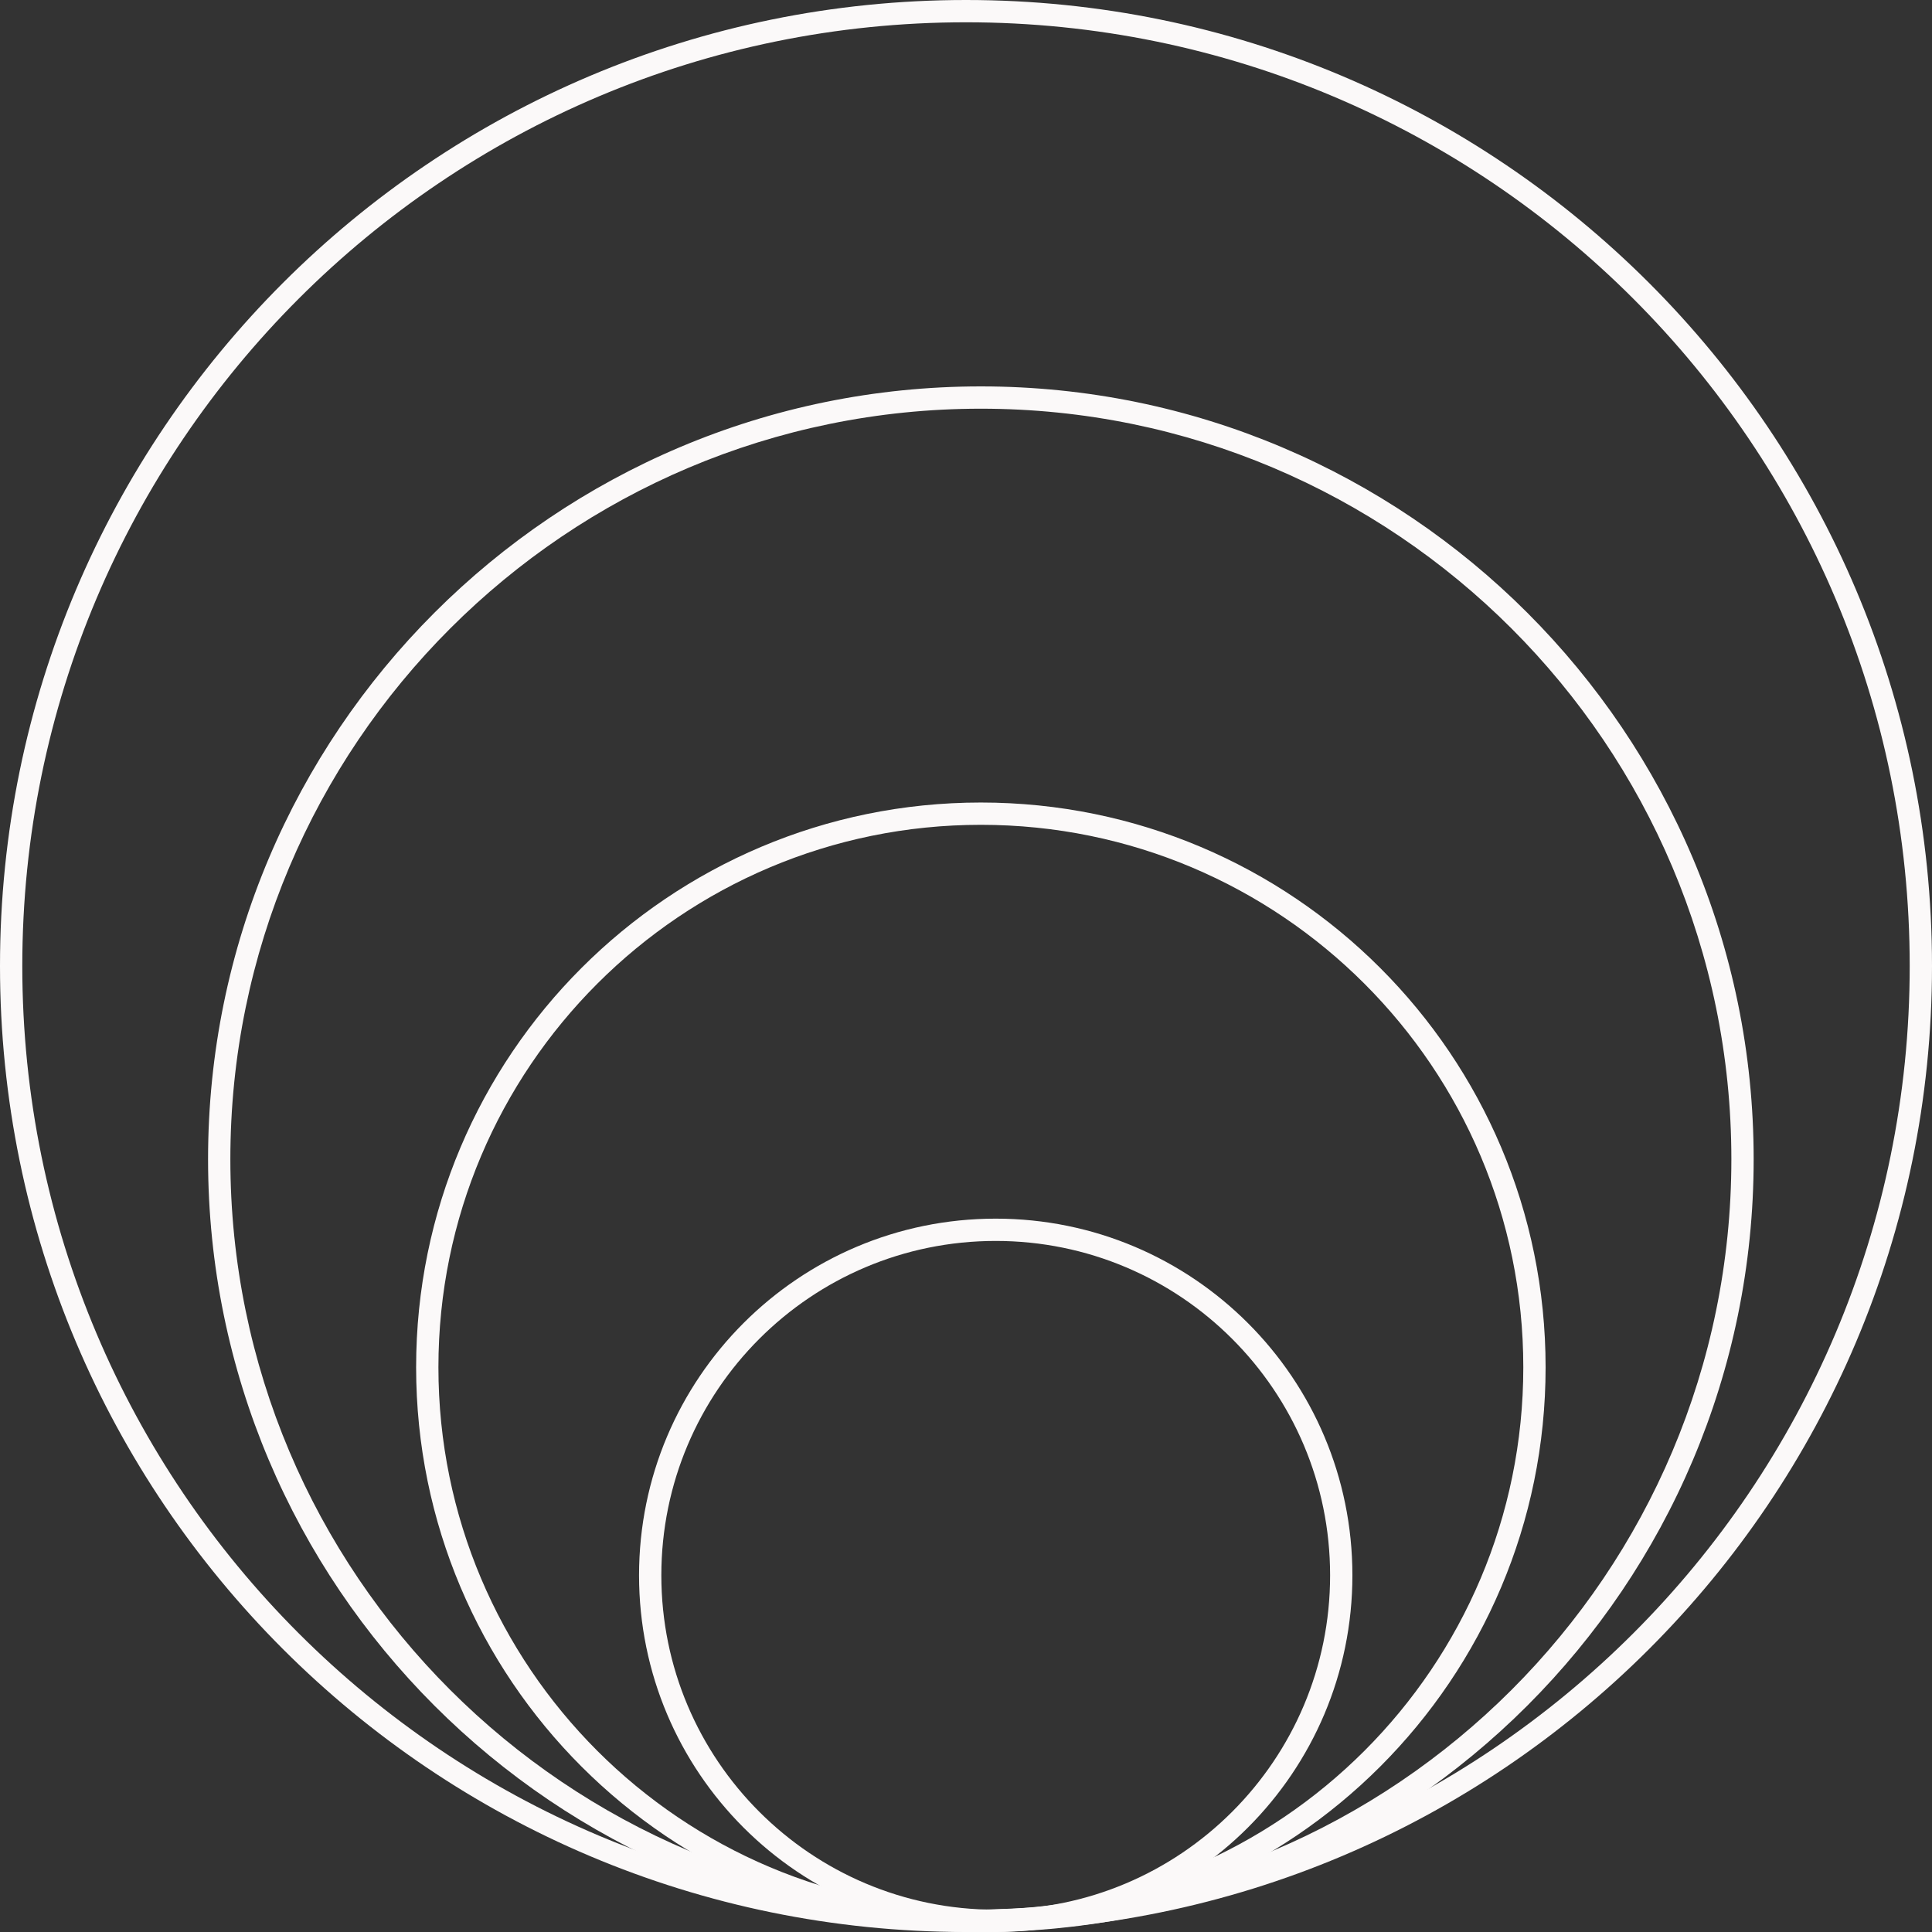 <?xml version="1.0" encoding="UTF-8"?>
<svg width="130px" height="130px" viewBox="0 0 130 130" version="1.1" xmlns="http://www.w3.org/2000/svg" xmlns:xlink="http://www.w3.org/1999/xlink">
    <rect x="0" y="0" width="130" height="130" fill="#333333" stroke="none"/>
    <title>Atom / 02.Icon / Community</title>
    <g id="Atom-/-02.Icon-/-Community" stroke="none" stroke-width="1" fill="none" fill-rule="evenodd">
        <g id="Group-9-Copy" fill="#FBF9F9" fill-rule="nonzero">
            <path d="M65,0 C100.899,0 130,29.101 130,65 C130,100.899 100.899,130 65,130 C29.101,130 0,100.899 0,65 C0,29.101 29.101,0 65,0 Z M65,1.5 C29.93,1.5 1.5,29.93 1.5,65 C1.5,100.07 29.93,128.5 65,128.5 C100.07,128.5 128.5,100.07 128.5,65 C128.5,29.93 100.07,1.5 65,1.5 Z" id="Oval"></path>
            <path d="M66,26 C94.719,26 118,49.281 118,78 C118,106.719 94.719,130 66,130 C37.281,130 14,106.719 14,78 C14,49.281 37.281,26 66,26 Z M66,27.5 C38.11,27.5 15.5,50.11 15.5,78 C15.5,105.89 38.11,128.5 66,128.5 C93.89,128.5 116.5,105.89 116.5,78 C116.5,50.11 93.89,27.5 66,27.5 Z" id="Oval"></path>
            <path d="M66,54 C86.987,54 104,71.013 104,92 C104,112.987 86.987,130 66,130 C45.013,130 28,112.987 28,92 C28,71.013 45.013,54 66,54 Z M66,55.5 C45.842,55.5 29.5,71.842 29.5,92 C29.5,112.158 45.842,128.5 66,128.5 C86.158,128.5 102.5,112.158 102.5,92 C102.5,71.842 86.158,55.5 66,55.5 Z" id="Oval"></path>
            <path d="M67,82 C80.255,82 91,92.745 91,106 C91,119.255 80.255,130 67,130 C53.745,130 43,119.255 43,106 C43,92.745 53.745,82 67,82 Z M67,83.5 C54.574,83.5 44.5,93.574 44.5,106 C44.5,118.426 54.574,128.5 67,128.5 C79.426,128.5 89.5,118.426 89.5,106 C89.5,93.574 79.426,83.5 67,83.5 Z" id="Oval"></path>
        </g>
    </g>
</svg>